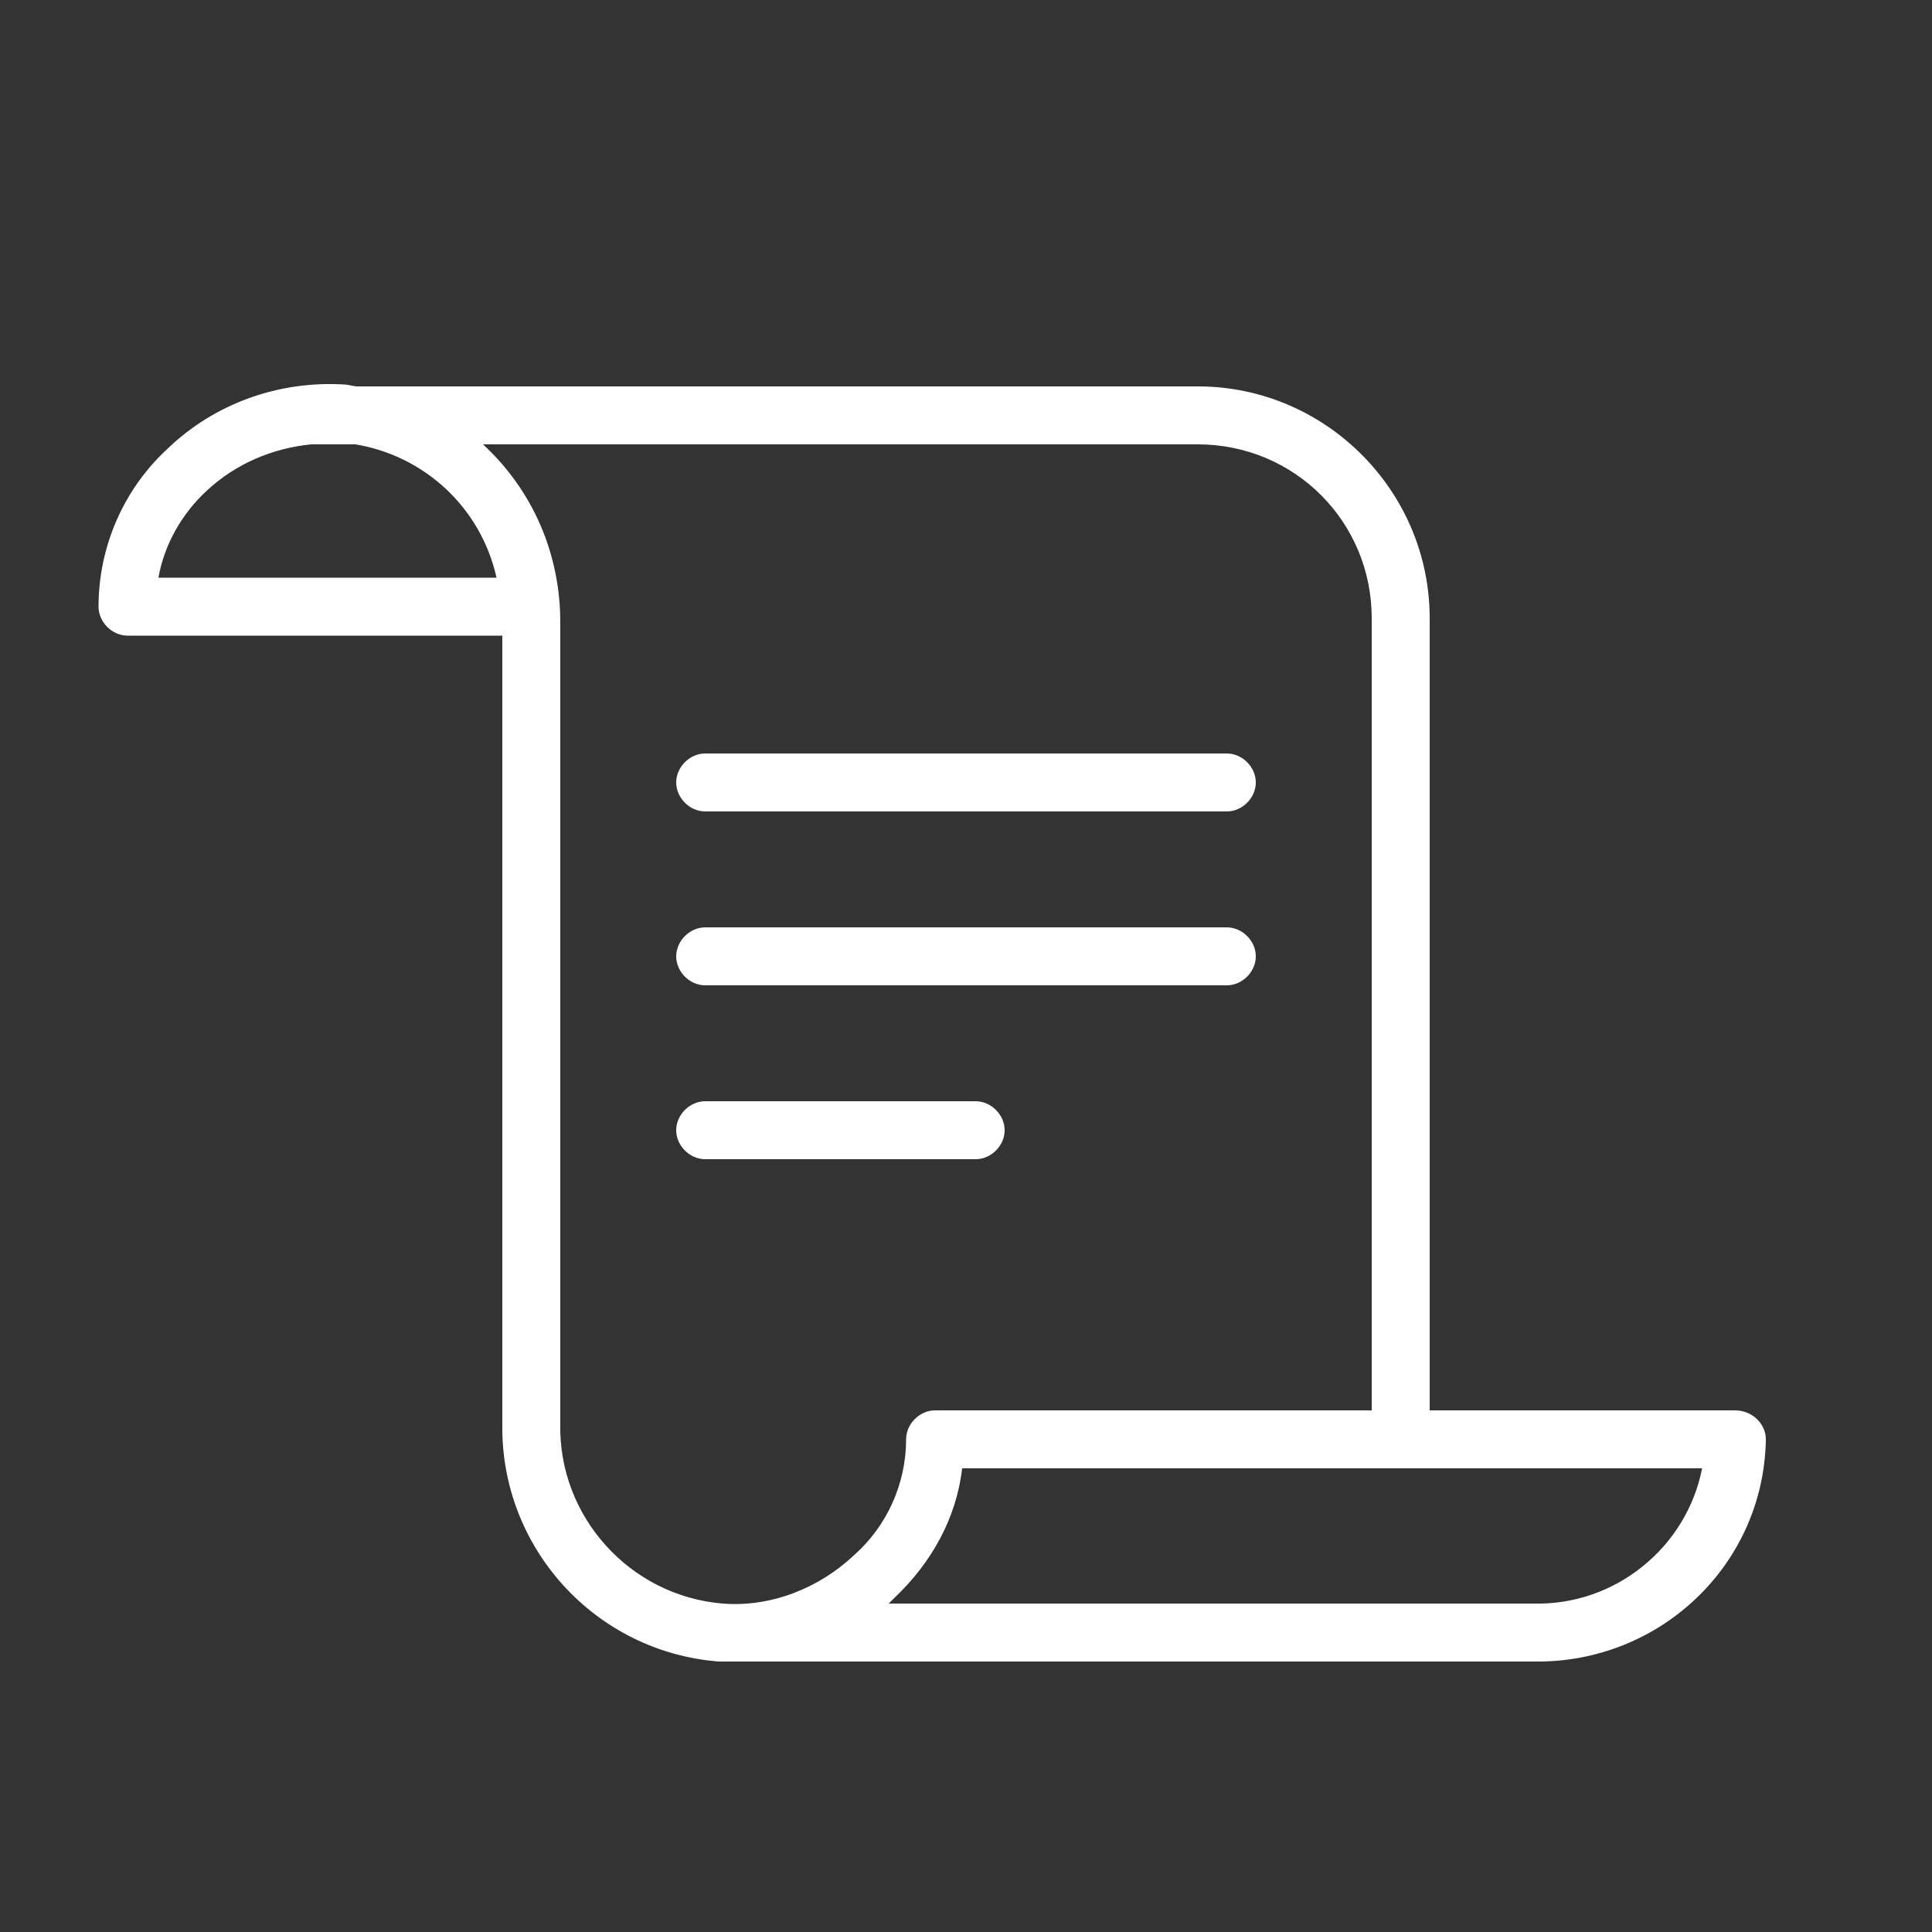 <?xml version="1.0" encoding="UTF-8"?> <!-- Generator: Adobe Illustrator 27.2.0, SVG Export Plug-In . SVG Version: 6.00 Build 0) --> <svg xmlns="http://www.w3.org/2000/svg" xmlns:xlink="http://www.w3.org/1999/xlink" id="Слой_2_00000002373148528102902370000007703468041551825576_" x="0px" y="0px" viewBox="0 0 100 100" style="enable-background:new 0 0 100 100;" xml:space="preserve"><rect x="0" y="0" width="100" height="100" fill="#333333" stroke="none"/> <style type="text/css"> .st0{fill:#FFFFFF;} </style> <path class="st0" d="M89.8,73H74V32c0-6.6-5.4-12-12-12H18.5c-0.2,0-0.5-0.1-0.7-0.1c-3.4-0.2-6.7,1-9.1,3.3 c-2.3,2.1-3.6,5.1-3.6,8.2c0,0.8,0.7,1.5,1.5,1.5c0,0,0,0,0,0H26v40.8c-0.1,6.4,4.8,11.8,11.2,12.3h0.1h0.2h41.9 c6.5,0.1,11.9-5,12-11.5c0,0,0,0,0,0C91.4,73.7,90.7,73,89.8,73C89.8,73,89.8,73,89.8,73z M8.2,29.9c0.3-1.7,1.2-3.3,2.5-4.5 c1.5-1.4,3.4-2.2,5.4-2.4c0.1,0,0.2,0,0.4,0h1.9c3.6,0.6,6.5,3.3,7.3,6.9H8.2z M37.4,83c-4.8-0.4-8.5-4.5-8.4-9.3V32.2 c0-3.5-1.4-6.8-4-9.2h37c5,0,9,4,9,9l0,0v41H48.4c-0.8,0-1.5,0.7-1.5,1.5c0,2.3-1,4.5-2.7,6C42.4,82.2,39.9,83.2,37.4,83z M79.4,83 H46l0.3-0.3c1.9-1.8,3.2-4.1,3.5-6.7h38.3C87.3,80.1,83.6,83.1,79.4,83L79.4,83z"></path> <path class="st0" d="M36.5,42h27c0.8,0,1.5-0.7,1.5-1.5S64.3,39,63.5,39h-27c-0.8,0-1.5,0.7-1.5,1.5S35.7,42,36.5,42z"></path> <path class="st0" d="M36.5,51h27c0.8,0,1.5-0.7,1.5-1.5S64.3,48,63.5,48h-27c-0.8,0-1.5,0.7-1.5,1.5S35.7,51,36.5,51z"></path> <path class="st0" d="M52,58.5c0-0.8-0.7-1.5-1.5-1.5l0,0h-14c-0.8,0-1.5,0.7-1.5,1.5s0.7,1.5,1.5,1.5h14C51.3,60,52,59.3,52,58.5z"></path> </svg> 